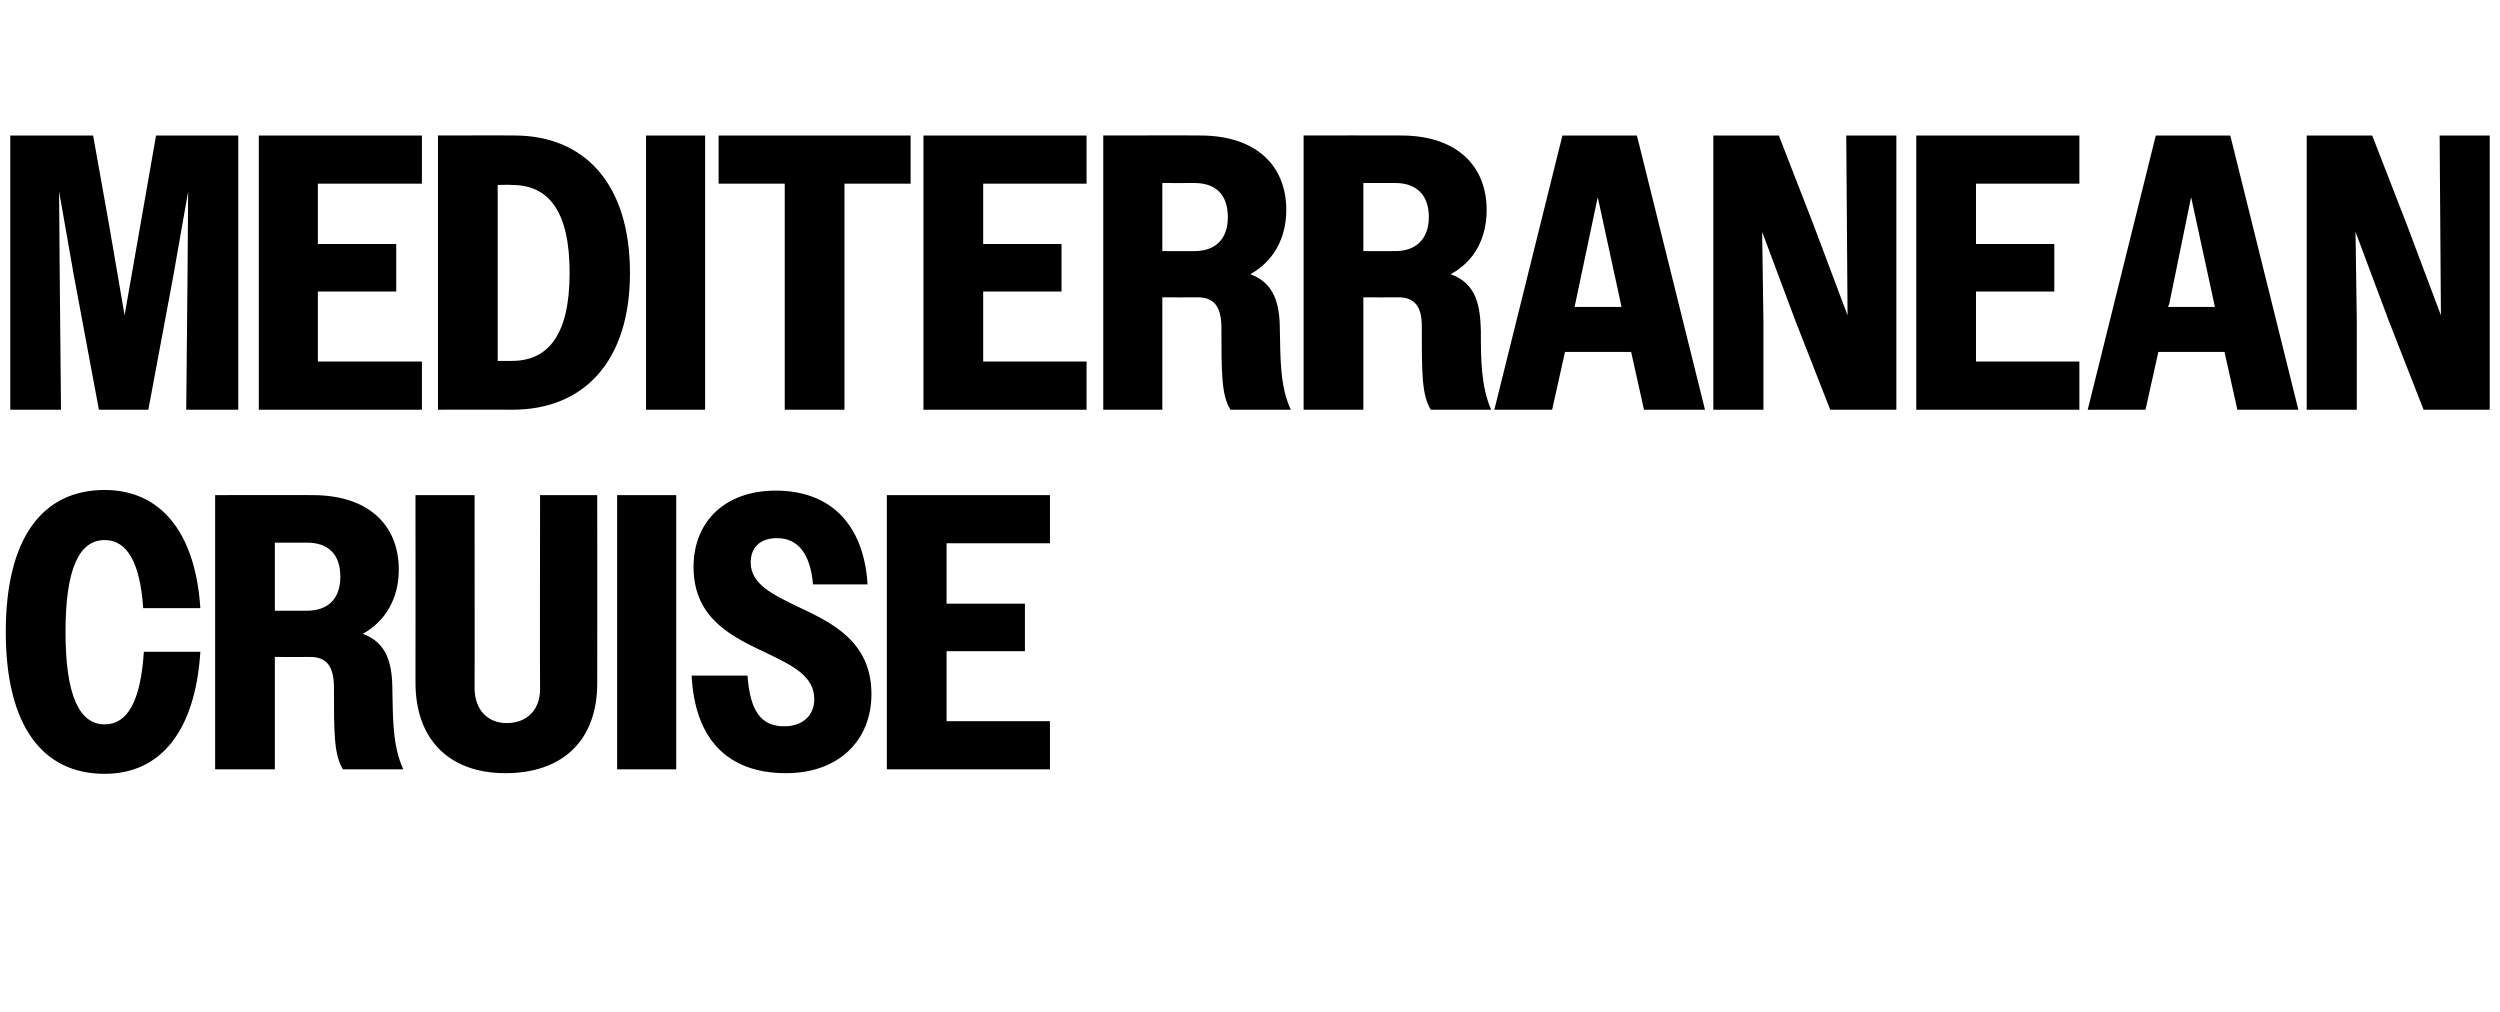 <?xml version="1.0" standalone="no"?>
<!DOCTYPE svg PUBLIC "-//W3C//DTD SVG 1.1//EN" "http://www.w3.org/Graphics/SVG/1.1/DTD/svg11.dtd">
<svg xmlns="http://www.w3.org/2000/svg" version="1.1" width="389.3px" height="157.6px" viewBox="0 -1 389.3 157.6" style="top:-1px">
  <desc>Mediterranean Cruise</desc>
  <defs/>
  <g id="Polygon25623">
    <path d="M 22.3 93.7 C 21.8 86.4 19.7 83.1 16.3 83.1 C 12.4 83.1 10.2 87.4 10.2 97.4 C 10.2 107.4 12.4 111.8 16.3 111.8 C 19.8 111.8 21.9 108.3 22.4 100.5 C 22.4 100.5 31.2 100.5 31.2 100.5 C 30.4 113 24.9 119.5 16.3 119.5 C 6.6 119.5 0.9 112 0.9 97.4 C 0.9 82.8 6.6 75.3 16.3 75.3 C 24.8 75.3 30.4 81.6 31.2 93.7 C 31.2 93.7 22.3 93.7 22.3 93.7 Z M 33.5 76.1 C 33.5 76.1 48.74 76.07 48.7 76.1 C 57.3 76.1 62.1 80.7 62.1 87.7 C 62.1 92.1 60.1 95.7 56.5 97.7 C 60.3 99.1 61.1 102.4 61.1 106.5 C 61.2 110.8 61.1 115.1 62.8 118.8 C 62.8 118.8 53.4 118.8 53.4 118.8 C 52 116.5 52 113.2 52 105.7 C 51.9 102.8 50.9 101.3 48.3 101.3 C 48.31 101.32 42.8 101.3 42.8 101.3 L 42.8 118.8 L 33.5 118.8 L 33.5 76.1 Z M 42.8 83.5 L 42.8 94.1 C 42.8 94.1 47.82 94.12 47.8 94.1 C 51 94.1 53 92.3 53 88.8 C 53 85.3 51.1 83.5 47.8 83.5 C 47.82 83.51 42.8 83.5 42.8 83.5 Z M 64.7 105.3 C 64.72 105.29 64.7 76.1 64.7 76.1 L 73.9 76.1 C 73.9 76.1 73.93 106.14 73.9 106.1 C 73.9 109.7 76.1 111.6 78.9 111.6 C 81.9 111.6 84.1 109.7 84.1 106.3 C 84.06 106.26 84.1 76.1 84.1 76.1 L 93 76.1 C 93 76.1 93.02 105.41 93 105.4 C 93 114.4 87.5 119.4 78.7 119.4 C 70.1 119.4 64.7 114.3 64.7 105.3 Z M 96.1 76.1 L 105.3 76.1 L 105.3 118.8 L 96.1 118.8 L 96.1 76.1 Z M 107.7 104.2 C 107.7 104.2 116.4 104.2 116.4 104.2 C 116.8 109.7 118.5 112.1 122.1 112.1 C 125.2 112.1 126.8 110.2 126.8 107.9 C 126.8 104.3 123.5 102.7 119.6 100.8 C 114.3 98.3 108 95.5 108 87.3 C 108 80.2 112.9 75.4 120.8 75.4 C 129.2 75.4 134.5 80.5 135.1 90 C 135.1 90 126.6 90 126.6 90 C 126.2 85.3 124.3 82.8 121 82.8 C 118.3 82.8 116.9 84.3 116.9 86.6 C 116.9 90 120.4 91.6 124.3 93.5 C 129.6 96 135.7 98.9 135.7 107.1 C 135.7 114.3 130.6 119.4 122.4 119.4 C 113.3 119.4 108.2 114.1 107.7 104.2 Z M 138.1 76.1 L 163.5 76.1 L 163.5 83.6 L 147.4 83.6 L 147.4 93 L 159.6 93 L 159.6 100.4 L 147.4 100.4 L 147.4 111.3 L 163.5 111.3 L 163.5 118.8 L 138.1 118.8 L 138.1 76.1 Z " stroke="none" fill="#000"/>
  </g>
  <g id="Polygon25622">
    <path d="M 1.6 20.1 L 14.5 20.1 L 17 34.1 L 19.4 48.1 L 24.3 20.1 L 37.1 20.1 L 37.1 62.8 L 29 62.8 L 29.2 41.9 L 29.3 28.8 L 27 41.9 L 23.1 62.8 L 15.4 62.8 L 11.5 41.9 L 9.2 28.8 L 9.3 41.9 L 9.5 62.8 L 1.6 62.8 L 1.6 20.1 Z M 40.3 20.1 L 65.7 20.1 L 65.7 27.6 L 49.5 27.6 L 49.5 37 L 61.7 37 L 61.7 44.4 L 49.5 44.4 L 49.5 55.3 L 65.7 55.3 L 65.7 62.8 L 40.3 62.8 L 40.3 20.1 Z M 68.2 20.1 C 68.2 20.1 80.13 20.07 80.1 20.1 C 91 20.1 98.1 27.6 98.1 41.5 C 98.1 55.3 90.9 62.8 79.8 62.8 C 79.76 62.77 68.2 62.8 68.2 62.8 L 68.2 20.1 Z M 77.5 27.8 L 77.5 55.2 C 77.5 55.2 79.7 55.2 79.7 55.2 C 85.4 55.2 88.7 51.1 88.7 41.5 C 88.7 31.8 85.4 27.8 79.7 27.8 C 79.7 27.75 77.5 27.8 77.5 27.8 Z M 100.6 20.1 L 109.8 20.1 L 109.8 62.8 L 100.6 62.8 L 100.6 20.1 Z M 122.2 27.6 L 111.9 27.6 L 111.9 20.1 L 141.8 20.1 L 141.8 27.6 L 131.5 27.6 L 131.5 62.8 L 122.2 62.8 L 122.2 27.6 Z M 143.8 20.1 L 169.2 20.1 L 169.2 27.6 L 153.1 27.6 L 153.1 37 L 165.3 37 L 165.3 44.4 L 153.1 44.4 L 153.1 55.3 L 169.2 55.3 L 169.2 62.8 L 143.8 62.8 L 143.8 20.1 Z M 171.8 20.1 C 171.8 20.1 186.94 20.07 186.9 20.1 C 195.5 20.1 200.3 24.7 200.3 31.7 C 200.3 36.1 198.3 39.7 194.7 41.7 C 198.5 43.1 199.3 46.4 199.3 50.5 C 199.4 54.8 199.3 59.1 201 62.8 C 201 62.8 191.6 62.8 191.6 62.8 C 190.2 60.5 190.2 57.2 190.2 49.7 C 190.1 46.8 189.1 45.3 186.5 45.3 C 186.51 45.32 181 45.3 181 45.3 L 181 62.8 L 171.8 62.8 L 171.8 20.1 Z M 181 27.5 L 181 38.1 C 181 38.1 186.03 38.12 186 38.1 C 189.2 38.1 191.2 36.3 191.2 32.8 C 191.2 29.3 189.3 27.5 186 27.5 C 186.03 27.51 181 27.5 181 27.5 Z M 203 20.1 C 203 20.1 218.19 20.07 218.2 20.1 C 226.7 20.1 231.5 24.7 231.5 31.7 C 231.5 36.1 229.6 39.7 225.9 41.7 C 229.8 43.1 230.5 46.4 230.6 50.5 C 230.6 54.8 230.6 59.1 232.2 62.8 C 232.2 62.8 222.8 62.8 222.8 62.8 C 221.4 60.5 221.4 57.2 221.4 49.7 C 221.4 46.8 220.3 45.3 217.8 45.3 C 217.76 45.32 212.3 45.3 212.3 45.3 L 212.3 62.8 L 203 62.8 L 203 20.1 Z M 212.3 27.5 L 212.3 38.1 C 212.3 38.1 217.27 38.12 217.3 38.1 C 220.4 38.1 222.5 36.3 222.5 32.8 C 222.5 29.3 220.5 27.5 217.3 27.5 C 217.27 27.51 212.3 27.5 212.3 27.5 Z M 243.3 20.1 L 254.9 20.1 L 265.5 62.8 L 256 62.8 L 254 53.8 L 243.7 53.8 L 241.7 62.8 L 232.7 62.8 L 243.3 20.1 Z M 245.2 46.8 L 252.5 46.8 L 252.4 46.3 L 248.8 29.7 L 245.3 46.3 L 245.2 46.8 Z M 266.8 20.1 L 277 20.1 L 282.4 34 L 287.7 48.1 L 287.6 34 L 287.5 20.1 L 295.3 20.1 L 295.3 62.8 L 285 62.8 L 279.6 49 L 274.4 35.1 L 274.6 49 L 274.6 62.8 L 266.8 62.8 L 266.8 20.1 Z M 298.4 20.1 L 323.8 20.1 L 323.8 27.6 L 307.7 27.6 L 307.7 37 L 319.9 37 L 319.9 44.4 L 307.7 44.4 L 307.7 55.3 L 323.8 55.3 L 323.8 62.8 L 298.4 62.8 L 298.4 20.1 Z M 335.7 20.1 L 347.3 20.1 L 357.9 62.8 L 348.4 62.8 L 346.4 53.8 L 336.1 53.8 L 334.1 62.8 L 325.1 62.8 L 335.7 20.1 Z M 337.6 46.8 L 344.9 46.8 L 344.8 46.3 L 341.2 29.7 L 337.8 46.3 L 337.6 46.8 Z M 359.2 20.1 L 369.4 20.1 L 374.8 34 L 380.1 48.1 L 380 34 L 379.9 20.1 L 387.7 20.1 L 387.7 62.8 L 377.4 62.8 L 372 49 L 366.8 35.1 L 367 49 L 367 62.8 L 359.2 62.8 L 359.2 20.1 Z " stroke="none" fill="#000"/>
  </g>
</svg>